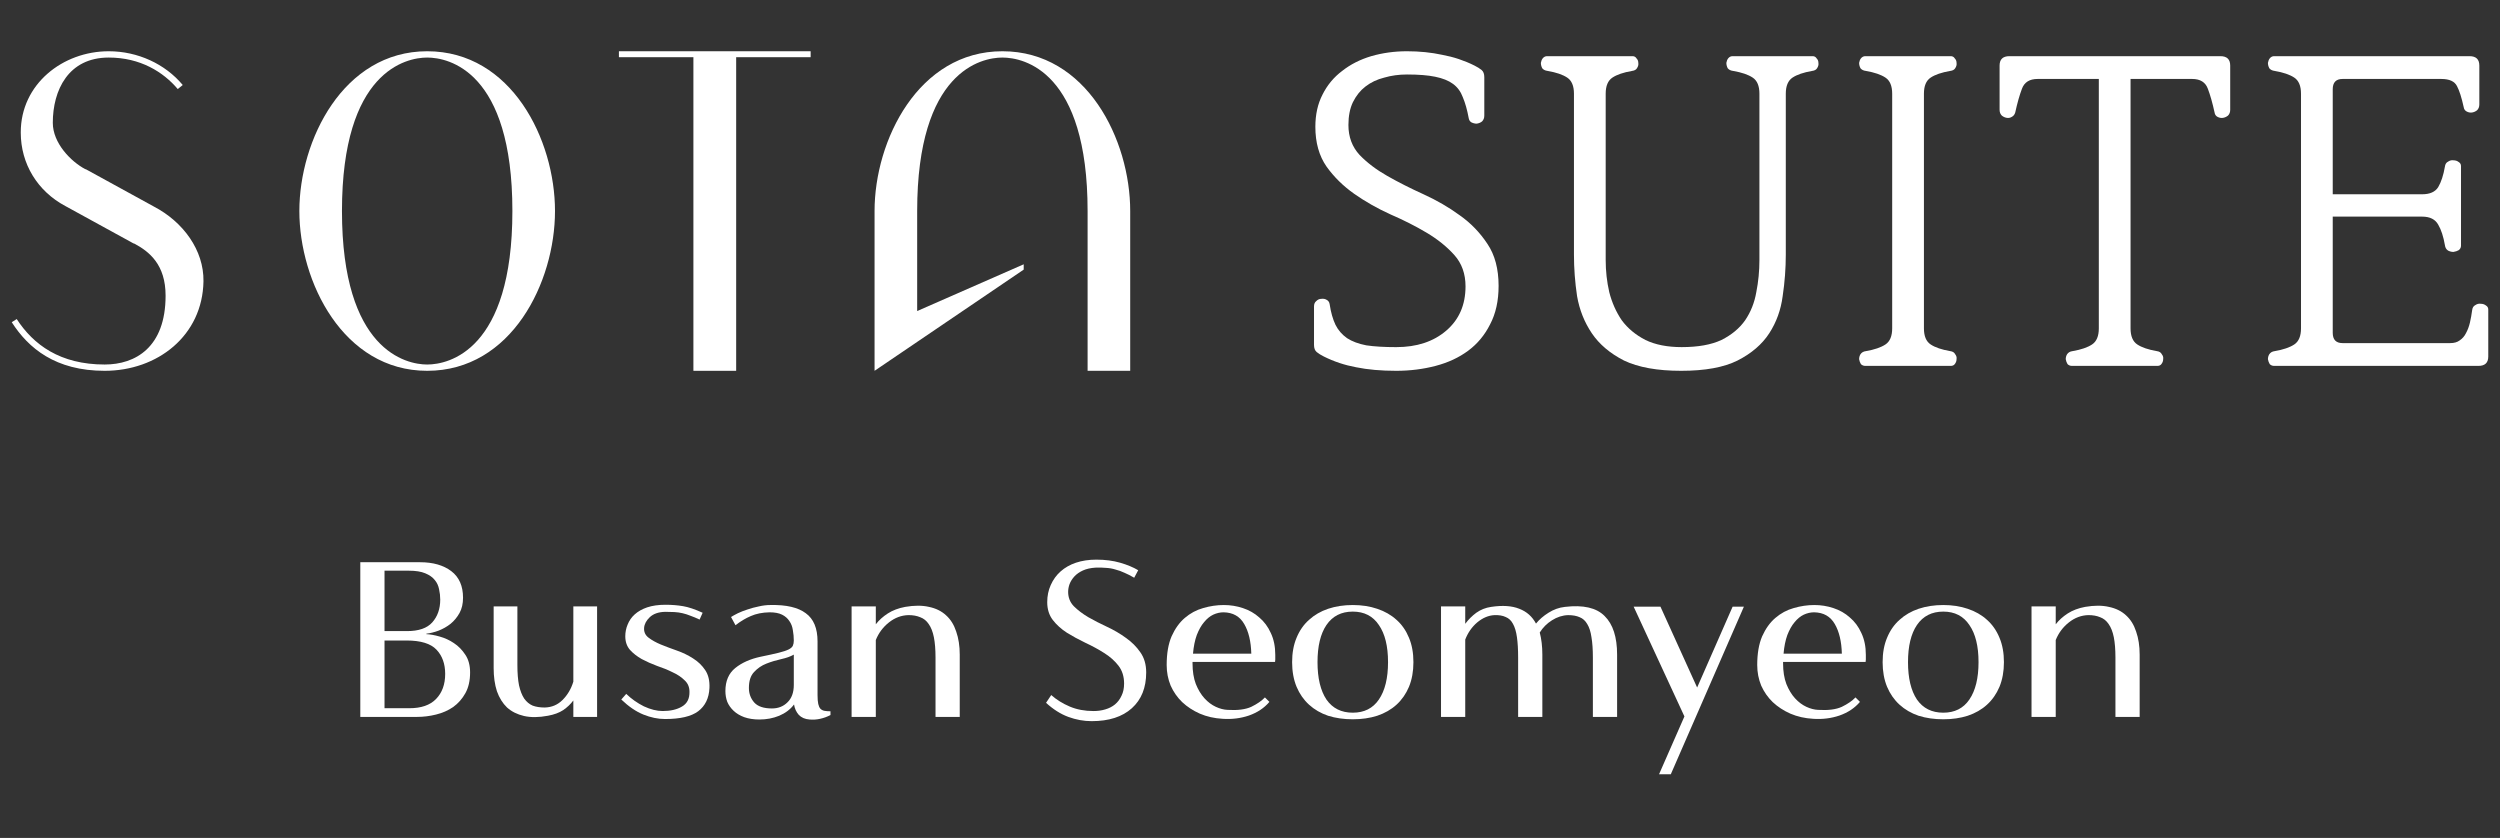 <svg width="182" height="61" viewBox="0 0 182 61" fill="none" xmlns="http://www.w3.org/2000/svg">
<rect x="0" y="0" width="182" height="61" fill="#333333" stroke="none"/>
<path d="M179.78 4.089C180.257 4.089 180.495 4.317 180.495 4.772V7.603C180.495 7.776 180.441 7.917 180.333 8.026C180.224 8.113 180.105 8.167 179.975 8.189C179.845 8.21 179.715 8.189 179.584 8.123C179.454 8.058 179.378 7.95 179.357 7.798C179.205 7.104 179.042 6.594 178.869 6.269C178.695 5.922 178.315 5.748 177.73 5.748H170.539C170.062 5.748 169.823 5.998 169.823 6.497V14.143H176.331C176.895 14.143 177.285 13.969 177.502 13.622C177.719 13.254 177.882 12.755 177.99 12.126C178.012 11.952 178.088 11.833 178.218 11.768C178.348 11.681 178.478 11.648 178.608 11.67C178.76 11.67 178.89 11.713 178.999 11.8C179.107 11.865 179.161 11.963 179.161 12.093V17.885C179.161 18.015 179.107 18.123 178.999 18.21C178.89 18.275 178.76 18.318 178.608 18.34C178.478 18.34 178.348 18.308 178.218 18.242C178.088 18.156 178.012 18.026 177.99 17.852C177.882 17.223 177.719 16.724 177.502 16.355C177.285 15.965 176.895 15.77 176.331 15.77H169.823V24.229C169.823 24.728 170.062 24.978 170.539 24.978H178.381C178.663 24.978 178.89 24.913 179.064 24.782C179.259 24.652 179.411 24.479 179.519 24.262C179.65 24.023 179.747 23.763 179.812 23.481C179.877 23.199 179.931 22.895 179.975 22.57C179.997 22.396 180.072 22.277 180.203 22.212C180.333 22.125 180.463 22.093 180.593 22.114C180.745 22.114 180.875 22.158 180.984 22.244C181.092 22.31 181.146 22.407 181.146 22.537V25.954C181.146 26.409 180.908 26.637 180.43 26.637H165.561C165.431 26.637 165.322 26.594 165.236 26.507C165.171 26.398 165.127 26.279 165.105 26.149C165.105 26.019 165.138 25.899 165.203 25.791C165.29 25.661 165.42 25.585 165.594 25.563C166.223 25.455 166.7 25.292 167.025 25.075C167.351 24.858 167.513 24.468 167.513 23.904V6.822C167.513 6.258 167.351 5.868 167.025 5.651C166.7 5.434 166.223 5.271 165.594 5.163C165.42 5.141 165.29 5.076 165.203 4.967C165.138 4.837 165.105 4.707 165.105 4.577C165.127 4.447 165.171 4.338 165.236 4.252C165.322 4.143 165.431 4.089 165.561 4.089H179.78Z" fill="white"/>
<path d="M152.794 5.748H148.336C147.75 5.748 147.371 5.987 147.197 6.464C147.024 6.92 146.861 7.494 146.709 8.189C146.666 8.34 146.579 8.449 146.449 8.514C146.34 8.579 146.221 8.601 146.091 8.579C145.961 8.557 145.841 8.503 145.733 8.416C145.625 8.308 145.57 8.167 145.57 7.993V4.772C145.57 4.317 145.809 4.089 146.286 4.089H161.644C162.121 4.089 162.359 4.317 162.359 4.772V7.993C162.359 8.167 162.305 8.308 162.197 8.416C162.088 8.503 161.969 8.557 161.839 8.579C161.709 8.601 161.579 8.579 161.448 8.514C161.318 8.449 161.242 8.34 161.221 8.189C161.069 7.494 160.906 6.92 160.733 6.464C160.559 5.987 160.179 5.748 159.594 5.748H155.104V23.904C155.104 24.468 155.266 24.858 155.592 25.075C155.917 25.292 156.394 25.455 157.023 25.563C157.197 25.585 157.316 25.661 157.381 25.791C157.468 25.899 157.501 26.019 157.479 26.149C157.479 26.279 157.435 26.398 157.349 26.507C157.284 26.594 157.186 26.637 157.056 26.637H150.841C150.711 26.637 150.603 26.594 150.516 26.507C150.451 26.398 150.407 26.279 150.386 26.149C150.386 26.019 150.418 25.899 150.483 25.791C150.57 25.661 150.7 25.585 150.874 25.563C151.503 25.455 151.98 25.292 152.305 25.075C152.631 24.858 152.794 24.468 152.794 23.904V5.748Z" fill="white"/>
<path d="M140.062 23.904C140.062 24.468 140.224 24.858 140.55 25.075C140.875 25.292 141.352 25.455 141.981 25.563C142.155 25.585 142.274 25.661 142.339 25.791C142.426 25.899 142.459 26.019 142.437 26.149C142.437 26.279 142.393 26.398 142.307 26.507C142.242 26.594 142.144 26.637 142.014 26.637H135.799C135.669 26.637 135.561 26.594 135.474 26.507C135.409 26.398 135.365 26.279 135.344 26.149C135.344 26.019 135.376 25.899 135.441 25.791C135.528 25.661 135.658 25.585 135.832 25.563C136.461 25.455 136.938 25.292 137.263 25.075C137.589 24.858 137.751 24.468 137.751 23.904V6.822C137.751 6.258 137.589 5.868 137.263 5.651C136.938 5.434 136.461 5.271 135.832 5.163C135.658 5.141 135.528 5.076 135.441 4.967C135.376 4.837 135.344 4.707 135.344 4.577C135.365 4.447 135.409 4.338 135.474 4.252C135.561 4.143 135.669 4.089 135.799 4.089H142.014C142.144 4.089 142.242 4.143 142.307 4.252C142.393 4.338 142.437 4.447 142.437 4.577C142.459 4.707 142.426 4.837 142.339 4.967C142.274 5.076 142.155 5.141 141.981 5.163C141.352 5.271 140.875 5.434 140.55 5.651C140.224 5.868 140.062 6.258 140.062 6.822V23.904Z" fill="white"/>
<path d="M130.006 18.535C130.006 19.533 129.93 20.542 129.778 21.561C129.648 22.559 129.323 23.459 128.802 24.262C128.282 25.064 127.512 25.726 126.492 26.247C125.494 26.745 124.128 26.995 122.392 26.995C120.657 26.995 119.269 26.745 118.228 26.247C117.208 25.726 116.427 25.064 115.885 24.262C115.343 23.459 114.985 22.559 114.811 21.561C114.659 20.542 114.584 19.533 114.584 18.535V6.822C114.584 6.258 114.421 5.868 114.095 5.651C113.77 5.434 113.293 5.271 112.664 5.163C112.49 5.141 112.36 5.076 112.273 4.967C112.208 4.837 112.176 4.707 112.176 4.577C112.197 4.447 112.241 4.338 112.306 4.252C112.393 4.143 112.501 4.089 112.631 4.089H118.846C118.976 4.089 119.074 4.143 119.139 4.252C119.225 4.338 119.269 4.447 119.269 4.577C119.291 4.707 119.258 4.837 119.171 4.967C119.106 5.076 118.987 5.141 118.813 5.163C118.184 5.271 117.707 5.434 117.382 5.651C117.056 5.868 116.894 6.258 116.894 6.822V18.926C116.894 19.728 116.98 20.509 117.154 21.268C117.349 22.028 117.653 22.711 118.065 23.318C118.499 23.904 119.074 24.381 119.789 24.75C120.505 25.097 121.384 25.27 122.425 25.27C123.618 25.27 124.583 25.097 125.321 24.75C126.058 24.381 126.633 23.904 127.045 23.318C127.457 22.711 127.728 22.028 127.859 21.268C128.01 20.509 128.086 19.728 128.086 18.926V6.822C128.086 6.258 127.924 5.868 127.598 5.651C127.273 5.434 126.796 5.271 126.167 5.163C125.993 5.141 125.863 5.076 125.776 4.967C125.711 4.837 125.679 4.707 125.679 4.577C125.7 4.447 125.744 4.338 125.809 4.252C125.896 4.143 126.004 4.089 126.134 4.089H131.958C132.088 4.089 132.186 4.143 132.251 4.252C132.338 4.338 132.381 4.447 132.381 4.577C132.403 4.707 132.37 4.837 132.284 4.967C132.219 5.076 132.099 5.141 131.926 5.163C131.297 5.271 130.819 5.434 130.494 5.651C130.169 5.868 130.006 6.258 130.006 6.822V18.535Z" fill="white"/>
<path d="M101.647 26.995C100.541 26.995 99.565 26.909 98.719 26.735C97.894 26.583 97.114 26.323 96.376 25.954C96.159 25.846 95.986 25.737 95.855 25.629C95.725 25.52 95.66 25.347 95.66 25.108V22.31C95.66 22.137 95.714 22.006 95.823 21.92C95.931 21.811 96.051 21.757 96.181 21.757C96.333 21.735 96.463 21.757 96.571 21.822C96.701 21.887 96.777 21.995 96.799 22.147C96.886 22.733 97.027 23.232 97.222 23.644C97.417 24.035 97.699 24.36 98.068 24.62C98.437 24.859 98.903 25.032 99.467 25.141C100.053 25.228 100.779 25.271 101.647 25.271C103.144 25.271 104.358 24.87 105.291 24.067C106.224 23.265 106.69 22.191 106.69 20.846C106.69 19.935 106.419 19.176 105.877 18.568C105.334 17.961 104.662 17.419 103.859 16.942C103.057 16.464 102.178 16.02 101.224 15.607C100.27 15.174 99.391 14.675 98.588 14.111C97.786 13.547 97.114 12.885 96.571 12.126C96.029 11.345 95.758 10.38 95.758 9.23C95.758 8.341 95.931 7.56 96.278 6.888C96.625 6.193 97.103 5.619 97.71 5.163C98.317 4.686 99.022 4.328 99.825 4.089C100.649 3.851 101.517 3.731 102.428 3.731C103.339 3.731 104.196 3.818 104.998 3.992C105.823 4.144 106.603 4.404 107.341 4.773C107.558 4.881 107.731 4.99 107.862 5.098C107.992 5.206 108.057 5.38 108.057 5.619V8.417C108.057 8.59 108.003 8.731 107.894 8.84C107.786 8.927 107.655 8.981 107.504 9.002C107.373 9.002 107.243 8.97 107.113 8.905C107.005 8.84 106.94 8.731 106.918 8.579C106.81 7.994 106.669 7.495 106.495 7.083C106.343 6.671 106.105 6.345 105.779 6.107C105.454 5.868 105.02 5.695 104.478 5.586C103.957 5.478 103.274 5.423 102.428 5.423C101.842 5.423 101.289 5.499 100.768 5.651C100.248 5.781 99.792 5.998 99.402 6.302C99.033 6.584 98.73 6.963 98.491 7.441C98.274 7.896 98.165 8.449 98.165 9.1C98.165 9.968 98.437 10.694 98.979 11.28C99.521 11.844 100.194 12.354 100.996 12.809C101.799 13.265 102.677 13.71 103.632 14.143C104.586 14.577 105.465 15.087 106.267 15.672C107.07 16.236 107.742 16.931 108.285 17.755C108.827 18.558 109.098 19.577 109.098 20.813C109.098 21.898 108.892 22.831 108.48 23.611C108.089 24.392 107.558 25.032 106.885 25.531C106.213 26.03 105.421 26.399 104.51 26.637C103.599 26.876 102.645 26.995 101.647 26.995Z" fill="white"/>
<path d="M11.201 15.036L6.242 12.316H6.209C5.158 11.759 3.844 10.416 3.844 8.941C3.844 6.582 4.961 4.19 7.917 4.19C10.215 4.19 11.89 5.239 12.941 6.484L13.303 6.189C12.022 4.649 10.018 3.731 7.917 3.731C4.567 3.731 1.512 6.123 1.512 9.629V9.662C1.512 11.923 2.727 13.922 4.764 15.003L9.723 17.723H9.756C10.872 18.312 12.055 19.263 12.055 21.523C12.055 25.292 9.854 26.537 7.621 26.537C4.37 26.537 2.432 25.095 1.217 23.227L0.855 23.457C2.071 25.357 4.041 26.995 7.621 26.995C11.463 26.995 14.748 24.44 14.813 20.475C14.846 18.214 13.335 16.15 11.201 15.036Z" fill="white"/>
<path d="M31.099 26.537C29.57 26.537 24.895 25.521 24.895 15.363C24.895 5.173 29.57 4.19 31.099 4.19C32.661 4.19 37.302 5.173 37.302 15.363C37.302 25.521 32.661 26.537 31.099 26.537ZM31.099 3.731C24.985 3.731 21.793 10.219 21.793 15.363C21.793 20.508 24.985 26.995 31.099 26.995C37.246 26.995 40.404 20.541 40.404 15.363C40.404 10.186 37.246 3.731 31.099 3.731Z" fill="white"/>
<path d="M45.057 3.731V4.164H50.48V26.995H53.593V4.164H59.015V3.731H45.057Z" fill="white"/>
<path d="M79.177 15.363V26.995H82.279V15.363C82.279 10.186 79.121 3.731 72.974 3.731C66.861 3.731 63.668 10.219 63.668 15.363V26.995L74.525 19.628V19.241L66.77 22.644V15.363C66.77 5.173 71.445 4.19 72.974 4.19C74.536 4.19 79.177 5.173 79.177 15.363Z" fill="white"/>
<path d="M147.895 44.147H149.657V45.448C149.886 45.151 150.176 44.889 150.53 44.66C150.884 44.432 151.306 44.273 151.797 44.181C152.458 44.067 153.035 44.067 153.525 44.181C154.027 44.284 154.444 44.489 154.775 44.797C155.105 45.094 155.351 45.488 155.51 45.978C155.682 46.469 155.767 47.028 155.767 47.656V52.191H154.004V47.878C154.004 47.285 153.964 46.788 153.885 46.389C153.805 45.99 153.679 45.67 153.508 45.431C153.348 45.191 153.143 45.026 152.892 44.934C152.652 44.832 152.367 44.78 152.036 44.78C151.523 44.792 151.049 44.968 150.616 45.311C150.182 45.653 149.863 46.081 149.657 46.594V52.191H147.895V44.147Z" fill="white"/>
<path d="M137.055 48.205C137.055 47.532 137.163 46.938 137.38 46.425C137.597 45.9 137.899 45.466 138.287 45.124C138.675 44.77 139.137 44.502 139.673 44.32C140.221 44.137 140.82 44.046 141.47 44.046C142.121 44.046 142.714 44.137 143.25 44.32C143.798 44.502 144.266 44.77 144.653 45.124C145.041 45.466 145.344 45.9 145.561 46.425C145.777 46.938 145.886 47.532 145.886 48.205C145.886 48.878 145.777 49.477 145.561 50.002C145.344 50.515 145.041 50.949 144.653 51.302C144.266 51.656 143.798 51.924 143.25 52.107C142.714 52.278 142.121 52.364 141.47 52.364C140.82 52.364 140.221 52.278 139.673 52.107C139.137 51.924 138.675 51.656 138.287 51.302C137.899 50.949 137.597 50.515 137.38 50.002C137.163 49.477 137.055 48.878 137.055 48.205ZM144.037 48.205C144.037 47.041 143.815 46.14 143.37 45.501C142.936 44.85 142.303 44.525 141.47 44.525C140.637 44.525 139.998 44.85 139.553 45.501C139.12 46.14 138.903 47.041 138.903 48.205C138.903 49.368 139.12 50.276 139.553 50.926C139.998 51.565 140.637 51.884 141.47 51.884C142.303 51.884 142.936 51.565 143.37 50.926C143.815 50.276 144.037 49.368 144.037 48.205Z" fill="white"/>
<path d="M127.926 48.41C127.926 47.577 128.046 46.881 128.285 46.322C128.536 45.763 128.856 45.318 129.244 44.987C129.643 44.645 130.088 44.405 130.579 44.268C131.081 44.12 131.583 44.046 132.085 44.046C132.564 44.046 133.026 44.12 133.471 44.268C133.927 44.417 134.327 44.645 134.669 44.953C135.023 45.25 135.302 45.626 135.507 46.083C135.724 46.539 135.833 47.069 135.833 47.674C135.833 47.834 135.833 47.948 135.833 48.016C135.833 48.074 135.827 48.13 135.816 48.188H129.808V48.29C129.808 48.872 129.888 49.374 130.048 49.796C130.219 50.218 130.43 50.566 130.681 50.84C130.932 51.114 131.206 51.319 131.503 51.456C131.799 51.593 132.085 51.667 132.358 51.679C133.089 51.724 133.665 51.65 134.087 51.456C134.509 51.251 134.84 51.023 135.08 50.772L135.405 51.097C135.028 51.542 134.532 51.873 133.916 52.09C133.311 52.295 132.672 52.375 131.999 52.329C131.394 52.295 130.841 52.169 130.339 51.953C129.848 51.736 129.42 51.456 129.055 51.114C128.702 50.772 128.422 50.373 128.217 49.916C128.023 49.448 127.926 48.946 127.926 48.41ZM132.067 44.576C131.816 44.576 131.565 44.633 131.314 44.748C131.075 44.862 130.852 45.044 130.647 45.295C130.442 45.535 130.265 45.849 130.116 46.236C129.98 46.613 129.888 47.064 129.843 47.589H134.087C134.064 46.699 133.893 45.98 133.574 45.432C133.254 44.873 132.752 44.588 132.067 44.576Z" fill="white"/>
<path d="M122.626 52.157L118.93 44.165H120.881L123.551 50.052L126.135 44.165H126.956L121.634 56.368H120.778L122.626 52.157Z" fill="white"/>
<path d="M104.906 44.148H106.669V45.414C106.897 45.106 107.165 44.838 107.473 44.61C107.793 44.382 108.152 44.239 108.552 44.182C109.385 44.056 110.069 44.102 110.605 44.319C111.142 44.524 111.547 44.883 111.82 45.397C112.06 45.1 112.362 44.838 112.728 44.61C113.104 44.37 113.503 44.227 113.926 44.182C115.26 44.022 116.225 44.245 116.818 44.849C117.423 45.443 117.725 46.378 117.725 47.656V52.191H115.962V47.879C115.962 47.285 115.928 46.789 115.859 46.39C115.802 45.99 115.7 45.671 115.551 45.431C115.414 45.192 115.232 45.026 115.004 44.935C114.776 44.832 114.496 44.781 114.165 44.781C113.754 44.792 113.361 44.918 112.984 45.157C112.619 45.386 112.322 45.682 112.094 46.047C112.22 46.526 112.283 47.063 112.283 47.656V52.191H110.52V47.879C110.52 47.285 110.491 46.789 110.434 46.39C110.377 45.979 110.28 45.654 110.143 45.414C110.018 45.175 109.841 45.009 109.613 44.918C109.396 44.815 109.122 44.769 108.791 44.781C108.358 44.804 107.941 44.98 107.542 45.311C107.154 45.642 106.863 46.059 106.669 46.561V52.191H104.906V44.148Z" fill="white"/>
<path d="M94.066 48.205C94.066 47.532 94.175 46.938 94.392 46.425C94.608 45.9 94.911 45.466 95.299 45.124C95.687 44.77 96.149 44.502 96.685 44.32C97.233 44.137 97.832 44.046 98.482 44.046C99.132 44.046 99.726 44.137 100.262 44.32C100.809 44.502 101.277 44.77 101.665 45.124C102.053 45.466 102.355 45.9 102.572 46.425C102.789 46.938 102.897 47.532 102.897 48.205C102.897 48.878 102.789 49.477 102.572 50.002C102.355 50.515 102.053 50.949 101.665 51.302C101.277 51.656 100.809 51.924 100.262 52.107C99.726 52.278 99.132 52.364 98.482 52.364C97.832 52.364 97.233 52.278 96.685 52.107C96.149 51.924 95.687 51.656 95.299 51.302C94.911 50.949 94.608 50.515 94.392 50.002C94.175 49.477 94.066 48.878 94.066 48.205ZM101.049 48.205C101.049 47.041 100.827 46.14 100.382 45.501C99.948 44.85 99.315 44.525 98.482 44.525C97.649 44.525 97.01 44.85 96.565 45.501C96.132 46.14 95.915 47.041 95.915 48.205C95.915 49.368 96.132 50.276 96.565 50.926C97.01 51.565 97.649 51.884 98.482 51.884C99.315 51.884 99.948 51.565 100.382 50.926C100.827 50.276 101.049 49.368 101.049 48.205Z" fill="white"/>
<path d="M84.934 48.41C84.934 47.577 85.053 46.881 85.293 46.322C85.544 45.763 85.864 45.318 86.251 44.987C86.651 44.645 87.096 44.405 87.586 44.268C88.088 44.12 88.59 44.046 89.092 44.046C89.572 44.046 90.034 44.12 90.479 44.268C90.935 44.417 91.334 44.645 91.677 44.953C92.03 45.25 92.31 45.626 92.515 46.083C92.732 46.539 92.84 47.069 92.84 47.674C92.84 47.834 92.84 47.948 92.84 48.016C92.84 48.074 92.835 48.13 92.823 48.188H86.816V48.29C86.816 48.872 86.896 49.374 87.056 49.796C87.227 50.218 87.438 50.566 87.689 50.84C87.94 51.114 88.214 51.319 88.51 51.456C88.807 51.593 89.092 51.667 89.366 51.679C90.096 51.724 90.673 51.65 91.095 51.456C91.517 51.251 91.848 51.023 92.087 50.772L92.413 51.097C92.036 51.542 91.54 51.873 90.924 52.09C90.319 52.295 89.68 52.375 89.007 52.329C88.402 52.295 87.849 52.169 87.347 51.953C86.856 51.736 86.428 51.456 86.063 51.114C85.709 50.772 85.43 50.373 85.225 49.916C85.031 49.448 84.934 48.946 84.934 48.41ZM89.075 44.576C88.824 44.576 88.573 44.633 88.322 44.748C88.083 44.862 87.86 45.044 87.655 45.295C87.449 45.535 87.273 45.849 87.124 46.236C86.987 46.613 86.896 47.064 86.85 47.589H91.095C91.072 46.699 90.901 45.98 90.581 45.432C90.262 44.873 89.76 44.588 89.075 44.576Z" fill="white"/>
<path d="M79.746 41.324C79.393 41.347 79.09 41.415 78.839 41.529C78.588 41.644 78.383 41.786 78.223 41.957C78.063 42.129 77.944 42.317 77.864 42.522C77.795 42.716 77.761 42.904 77.761 43.087C77.761 43.498 77.898 43.846 78.172 44.131C78.457 44.416 78.811 44.684 79.233 44.935C79.655 45.175 80.112 45.409 80.602 45.637C81.093 45.865 81.549 46.133 81.971 46.441C82.393 46.738 82.741 47.086 83.015 47.485C83.3 47.885 83.443 48.375 83.443 48.957C83.443 50.064 83.095 50.931 82.399 51.559C81.703 52.186 80.728 52.5 79.472 52.5C78.902 52.5 78.337 52.397 77.778 52.192C77.219 51.986 76.677 51.644 76.152 51.165L76.529 50.6C76.917 50.942 77.368 51.222 77.881 51.439C78.394 51.656 78.971 51.764 79.609 51.764C79.918 51.764 80.203 51.724 80.465 51.644C80.739 51.564 80.973 51.444 81.167 51.285C81.372 51.114 81.532 50.902 81.646 50.651C81.772 50.4 81.834 50.104 81.834 49.761C81.834 49.248 81.697 48.815 81.424 48.461C81.15 48.107 80.802 47.799 80.38 47.537C79.969 47.274 79.518 47.029 79.028 46.801C78.548 46.572 78.098 46.327 77.675 46.065C77.265 45.802 76.922 45.494 76.649 45.141C76.375 44.787 76.238 44.353 76.238 43.84C76.238 43.383 76.323 42.967 76.495 42.59C76.666 42.203 76.905 41.872 77.213 41.598C77.522 41.324 77.892 41.113 78.326 40.965C78.771 40.816 79.267 40.742 79.815 40.742C80.454 40.742 81.03 40.816 81.543 40.965C82.057 41.113 82.496 41.296 82.861 41.512L82.57 42.06C82.319 41.912 82.085 41.792 81.868 41.701C81.652 41.598 81.429 41.518 81.201 41.461C80.984 41.392 80.756 41.353 80.516 41.341C80.277 41.318 80.02 41.313 79.746 41.324Z" fill="white"/>
<path d="M61.996 44.147H63.759V45.448C63.987 45.151 64.278 44.889 64.632 44.66C64.985 44.432 65.408 44.273 65.898 44.181C66.56 44.067 67.136 44.067 67.627 44.181C68.129 44.284 68.545 44.489 68.876 44.797C69.207 45.094 69.452 45.488 69.612 45.978C69.783 46.469 69.869 47.028 69.869 47.656V52.191H68.106V47.878C68.106 47.285 68.066 46.788 67.986 46.389C67.906 45.99 67.781 45.67 67.61 45.431C67.45 45.191 67.245 45.026 66.993 44.934C66.754 44.832 66.469 44.78 66.138 44.78C65.624 44.792 65.151 44.968 64.717 45.311C64.284 45.653 63.964 46.081 63.759 46.594V52.191H61.996V44.147Z" fill="white"/>
<path d="M56.026 44.576C55.501 44.587 55.045 44.678 54.657 44.85C54.28 45.009 53.91 45.232 53.544 45.517L53.219 44.918C53.345 44.838 53.51 44.747 53.716 44.644C53.932 44.541 54.166 44.45 54.417 44.37C54.68 44.279 54.954 44.205 55.239 44.148C55.535 44.079 55.821 44.045 56.095 44.045C57.247 44.022 58.103 44.222 58.662 44.644C59.232 45.055 59.517 45.739 59.517 46.698V50.617C59.517 50.88 59.535 51.091 59.569 51.25C59.603 51.399 59.654 51.513 59.723 51.593C59.803 51.672 59.9 51.724 60.014 51.747C60.139 51.77 60.288 51.781 60.459 51.781V52.055C60.219 52.18 59.968 52.272 59.706 52.329C59.455 52.386 59.198 52.403 58.935 52.38C58.605 52.357 58.342 52.243 58.148 52.038C57.966 51.832 57.852 51.581 57.806 51.285C57.544 51.638 57.184 51.912 56.728 52.106C56.283 52.289 55.804 52.38 55.29 52.38C54.868 52.38 54.497 52.323 54.178 52.209C53.87 52.095 53.613 51.941 53.408 51.747C53.202 51.553 53.048 51.336 52.946 51.096C52.854 50.845 52.809 50.583 52.809 50.309C52.809 49.579 53.048 49.02 53.527 48.632C54.007 48.244 54.623 47.97 55.376 47.81C55.935 47.696 56.374 47.599 56.694 47.519C57.013 47.44 57.253 47.36 57.412 47.28C57.572 47.2 57.675 47.109 57.72 47.006C57.766 46.903 57.789 46.778 57.789 46.63C57.789 46.379 57.766 46.127 57.72 45.877C57.686 45.625 57.601 45.403 57.464 45.209C57.338 45.015 57.161 44.861 56.933 44.747C56.705 44.633 56.403 44.576 56.026 44.576ZM54.52 50.087C54.52 50.497 54.651 50.851 54.914 51.148C55.176 51.433 55.604 51.575 56.197 51.575C56.654 51.575 57.03 51.427 57.327 51.131C57.635 50.834 57.789 50.412 57.789 49.864V47.656C57.549 47.793 57.247 47.902 56.882 47.981C56.517 48.061 56.157 48.17 55.804 48.307C55.45 48.444 55.148 48.649 54.897 48.923C54.645 49.185 54.52 49.573 54.52 50.087Z" fill="white"/>
<path d="M48.243 51.763C48.813 51.763 49.281 51.655 49.646 51.438C50.023 51.221 50.205 50.862 50.194 50.36C50.194 50.017 50.074 49.738 49.834 49.521C49.606 49.293 49.315 49.099 48.961 48.939C48.619 48.768 48.243 48.614 47.832 48.477C47.432 48.329 47.062 48.163 46.719 47.981C46.377 47.787 46.092 47.564 45.864 47.313C45.636 47.051 45.521 46.72 45.521 46.321C45.521 46.024 45.578 45.739 45.693 45.465C45.807 45.18 45.978 44.934 46.206 44.729C46.446 44.512 46.748 44.341 47.113 44.216C47.49 44.09 47.934 44.027 48.448 44.027C48.904 44.027 49.332 44.062 49.731 44.13C50.131 44.199 50.604 44.358 51.152 44.609L50.93 45.105C50.69 44.992 50.473 44.9 50.279 44.832C50.085 44.752 49.891 44.689 49.697 44.644C49.503 44.598 49.304 44.569 49.098 44.558C48.904 44.547 48.682 44.541 48.431 44.541C47.94 44.552 47.564 44.683 47.301 44.934C47.05 45.174 46.913 45.431 46.891 45.705C46.868 46.001 46.976 46.241 47.216 46.423C47.455 46.606 47.752 46.771 48.106 46.92C48.471 47.068 48.864 47.216 49.287 47.365C49.709 47.513 50.097 47.701 50.45 47.929C50.816 48.158 51.112 48.443 51.34 48.785C51.569 49.127 51.671 49.561 51.648 50.086C51.614 50.828 51.34 51.392 50.827 51.78C50.325 52.157 49.52 52.345 48.414 52.345C47.9 52.345 47.376 52.236 46.839 52.02C46.303 51.803 45.767 51.438 45.23 50.924L45.59 50.514C45.966 50.879 46.394 51.181 46.873 51.421C47.364 51.649 47.82 51.763 48.243 51.763Z" fill="white"/>
<path d="M43.468 52.192H41.739V50.994C41.545 51.256 41.3 51.49 41.003 51.695C40.707 51.889 40.336 52.026 39.891 52.106C39.229 52.232 38.647 52.237 38.145 52.123C37.655 52.009 37.244 51.804 36.913 51.507C36.594 51.199 36.348 50.805 36.177 50.326C36.017 49.836 35.938 49.271 35.938 48.632V44.148H37.666V48.409C37.666 49.003 37.706 49.499 37.786 49.898C37.877 50.298 38.003 50.617 38.162 50.857C38.334 51.096 38.539 51.267 38.779 51.37C39.029 51.462 39.32 51.507 39.651 51.507C40.165 51.496 40.598 51.313 40.952 50.959C41.317 50.594 41.58 50.149 41.739 49.625V44.148H43.468V52.192Z" fill="white"/>
<path d="M26.23 40.93H30.578C31.524 40.93 32.283 41.147 32.854 41.58C33.424 42.014 33.709 42.658 33.709 43.514C33.709 43.947 33.624 44.318 33.453 44.626C33.282 44.934 33.065 45.197 32.802 45.414C32.54 45.619 32.249 45.785 31.93 45.91C31.622 46.024 31.325 46.098 31.04 46.133V46.167C31.313 46.178 31.633 46.235 31.998 46.338C32.374 46.441 32.722 46.6 33.042 46.817C33.373 47.034 33.652 47.319 33.881 47.673C34.109 48.015 34.223 48.443 34.223 48.956C34.223 49.55 34.109 50.052 33.881 50.462C33.652 50.873 33.356 51.21 32.991 51.472C32.626 51.723 32.209 51.906 31.741 52.02C31.285 52.134 30.823 52.191 30.355 52.191H26.23V40.93ZM29.636 45.944C30.48 45.944 31.091 45.733 31.468 45.311C31.855 44.877 32.049 44.324 32.049 43.651C32.049 43.4 32.021 43.149 31.964 42.898C31.918 42.647 31.816 42.424 31.656 42.23C31.496 42.025 31.262 41.86 30.954 41.734C30.657 41.609 30.258 41.546 29.756 41.546H27.993V45.944H29.636ZM29.807 51.558C30.663 51.558 31.308 51.335 31.741 50.89C32.186 50.434 32.409 49.824 32.409 49.059C32.409 48.329 32.198 47.741 31.776 47.296C31.353 46.851 30.629 46.629 29.602 46.629H27.993V51.558H29.807Z" fill="white"/>
</svg>
